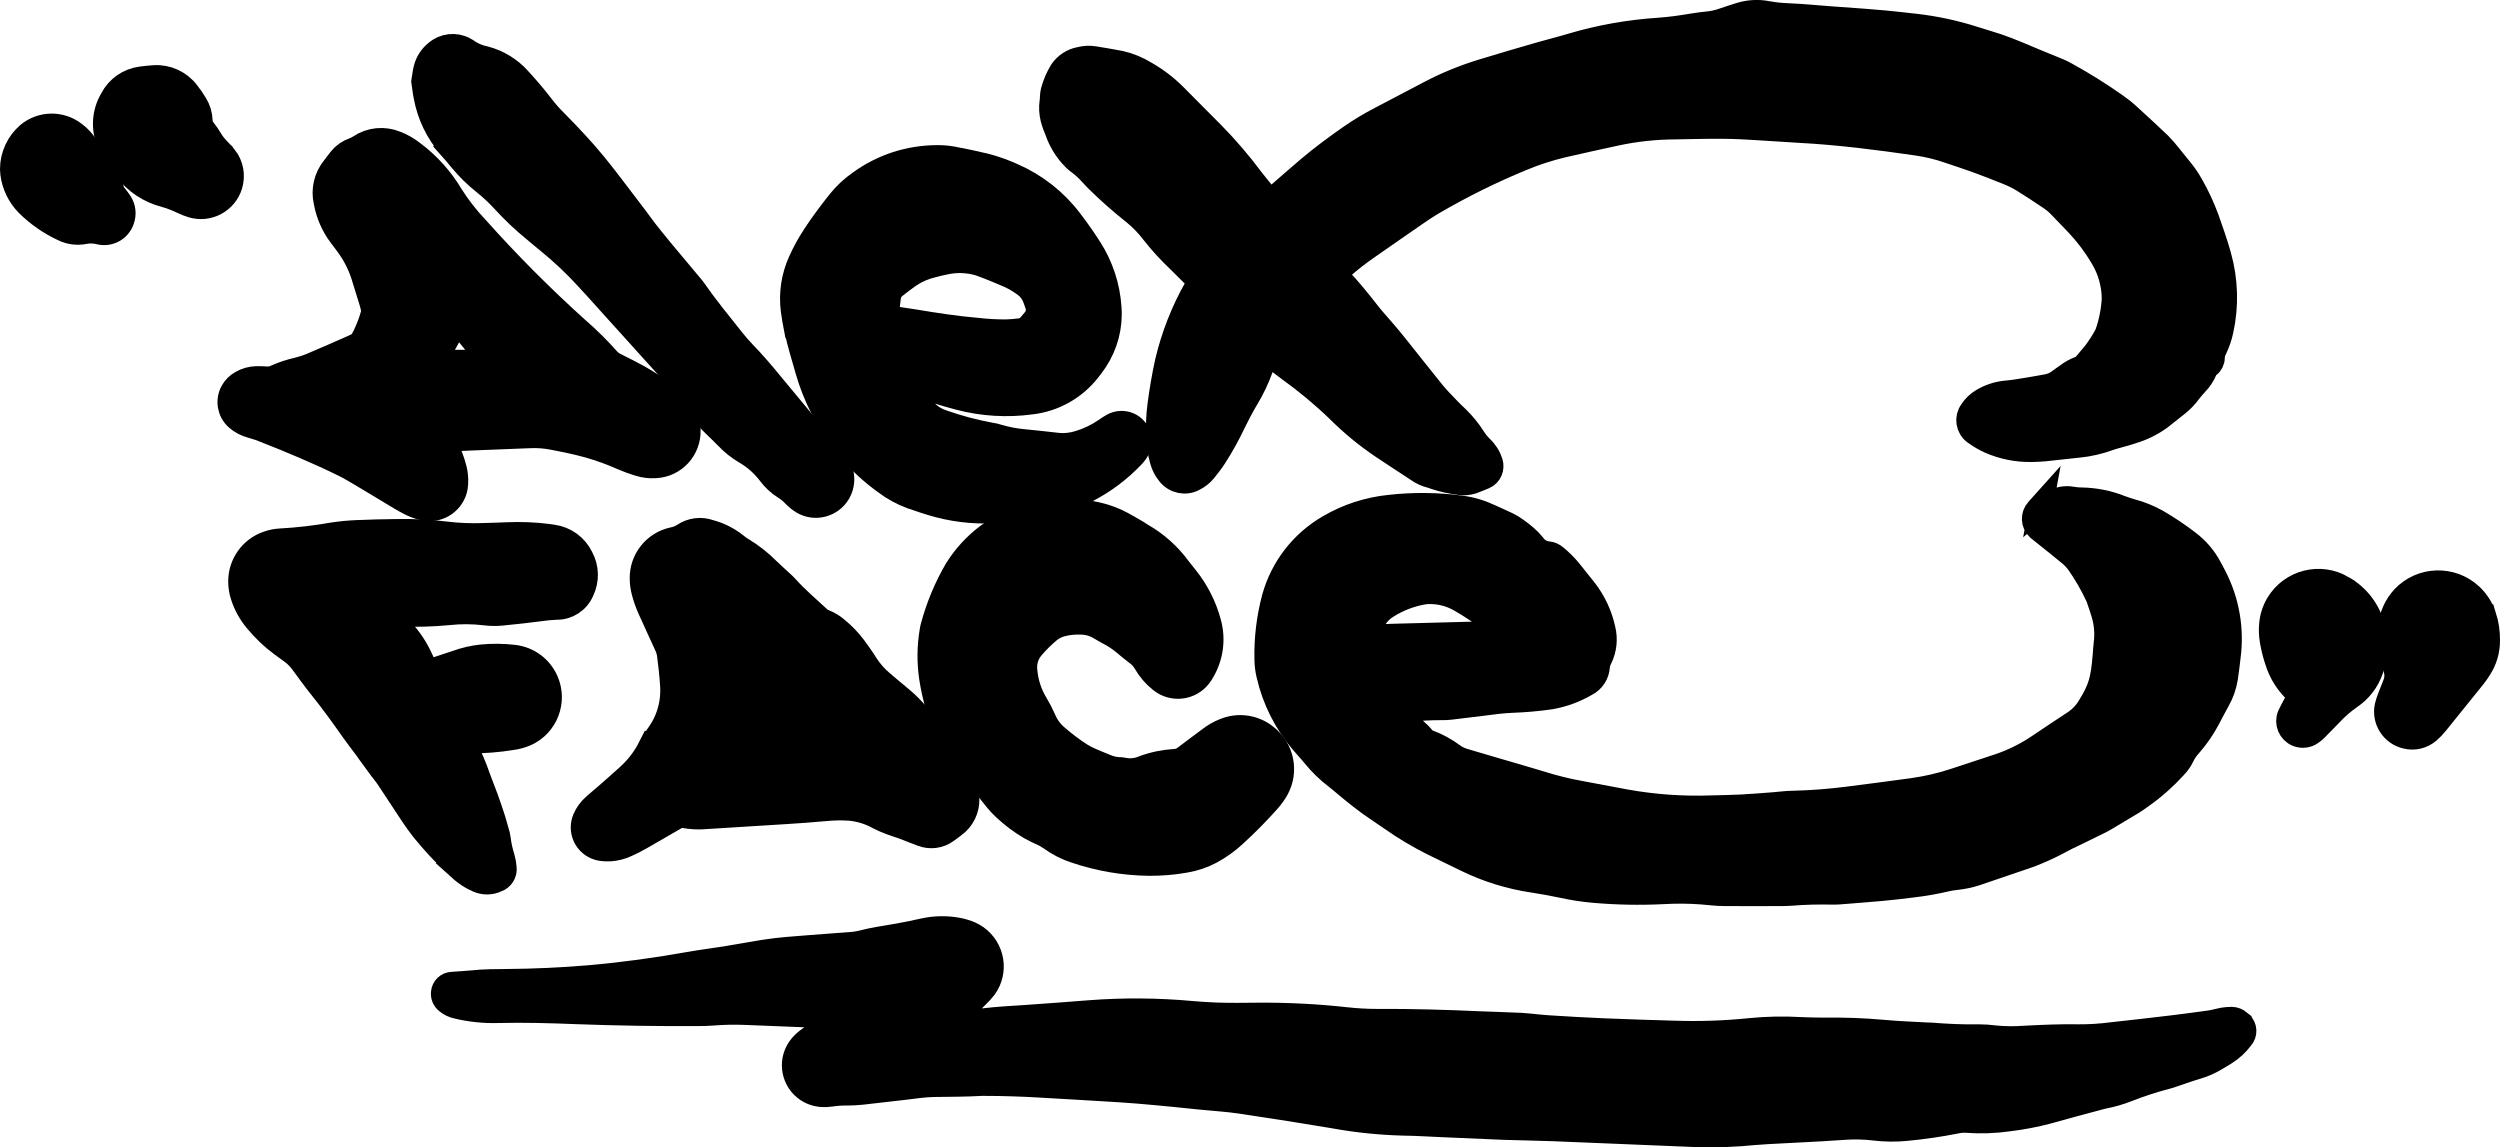 <?xml version="1.0" encoding="UTF-8"?> <svg xmlns="http://www.w3.org/2000/svg" id="Layer_1" data-name="Layer 1" viewBox="0 0 313.31 143.76"> <defs> <style> .cls-1 { stroke: #000; stroke-miterlimit: 10; stroke-width: 3px; } </style> </defs> <path class="cls-1" d="M132.5,16.59c.39,1.06.97,2.03,1.71,2.88.28.33.59.63.94.89.58.42,1.11.91,1.58,1.44.25.29.53.56.79.83,1.47,1.45,3.03,2.82,4.65,4.1.85.7,1.61,1.49,2.28,2.36,1.02,1.31,2.15,2.53,3.36,3.67.75.73,1.49,1.47,2.23,2.22.1.12.18.25.25.38-.14.24-.26.46-.39.69-1.66,2.91-2.89,6.05-3.66,9.31-.4,1.8-.7,3.61-.94,5.43-.17,1.29-.22,2.6-.16,3.9.03,1.02.18,2.04.46,3.02.17.62.47,1.19.88,1.69.76.96,2.11,1.24,3.18.64.51-.25.95-.61,1.31-1.04.45-.56.89-1.12,1.28-1.72.9-1.4,1.7-2.85,2.41-4.35.49-1.01,1.02-2.01,1.59-2.97.73-1.2,1.33-2.47,1.81-3.79.17-.48.39-.94.61-1.4.08-.13.18-.25.29-.36.16.1.29.17.41.26.7.52,1.39,1.05,2.08,1.57,2.2,1.58,4.29,3.31,6.24,5.19,1.7,1.7,3.56,3.23,5.55,4.57,1.48,1,2.99,1.96,4.48,2.95.46.32.98.56,1.52.7.2.05.39.11.58.19,1.02.34,2.07.57,3.13.7.23.04.46.05.69.03.3-.02.61-.08.9-.17.5-.17.99-.4,1.49-.6.36-.15.64-.44.78-.8.13-.33.15-.7.04-1.05-.23-.73-.65-1.39-1.22-1.91-.36-.36-.68-.76-.95-1.19-.58-.91-1.26-1.74-2.03-2.49-.4-.39-.82-.77-1.2-1.18-.63-.67-1.29-1.32-1.86-2.03-1.59-1.96-3.15-3.96-4.73-5.93-.49-.62-1.01-1.22-1.52-1.82-.61-.72-1.26-1.41-1.84-2.16-1.18-1.51-2.38-3-3.7-4.39-.14-.15-.26-.31-.48-.58.26-.22.48-.4.69-.59,1.12-1,2.31-1.93,3.56-2.78,1.93-1.34,3.85-2.69,5.79-4.02.74-.51,1.48-1.01,2.25-1.46,3.6-2.1,7.34-3.95,11.19-5.53,1.63-.68,3.31-1.22,5.02-1.63,2.22-.51,4.44-1,6.66-1.48,2.45-.53,4.95-.8,7.45-.81,1.28,0,2.55-.07,3.83-.07,1.43,0,2.86-.02,4.29.05,2.53.12,5.05.32,7.57.46,4.9.26,9.77.89,14.62,1.59,1.37.2,2.71.52,4.02.98,1.13.39,2.28.75,3.41,1.16,1.37.5,2.72,1.03,4.07,1.58.62.25,1.21.54,1.78.89,1.19.74,2.37,1.51,3.53,2.3.38.26.73.56,1.05.89.75.76,1.48,1.56,2.23,2.32,1.19,1.26,2.24,2.66,3.12,4.16.94,1.56,1.44,3.35,1.45,5.17-.08,1.48-.37,2.94-.86,4.34-.01.05-.04.1-.06.14-.43.81-.93,1.59-1.48,2.32-.41.49-.83.97-1.23,1.46-.14.18-.33.32-.55.39-.6.22-1.17.53-1.67.92-.33.23-.67.46-1,.71-.43.33-.93.55-1.46.65-.75.14-1.51.28-2.26.4-.98.16-1.97.34-2.96.42-1.04.1-2.05.44-2.95.98-.55.33-1.02.78-1.37,1.32-.64.87-.46,2.09.41,2.74.04.03.08.06.13.09.56.4,1.16.74,1.79,1.03,1.64.72,3.42,1.07,5.22,1.04.54-.01,1.07-.03,1.61-.08,1.42-.14,2.84-.32,4.27-.46,1.32-.13,2.62-.43,3.87-.89.29-.11.58-.18.88-.27.66-.19,1.33-.35,1.98-.58,1.25-.37,2.43-.95,3.49-1.71.74-.58,1.49-1.17,2.22-1.76.54-.43,1.02-.93,1.43-1.49.28-.36.58-.71.89-1.05.48-.49.87-1.07,1.14-1.71.08-.22.22-.4.41-.54.34-.24.54-.64.53-1.05.01-.38.12-.76.3-1.09.35-.74.62-1.51.79-2.32.68-3.08.58-6.29-.27-9.33-.44-1.57-.98-3.12-1.53-4.66-.55-1.49-1.22-2.93-2.01-4.3-.4-.71-.87-1.38-1.4-2.01-.44-.53-.86-1.08-1.3-1.61-.39-.5-.81-.99-1.26-1.44-1.35-1.29-2.72-2.55-4.1-3.8-.45-.41-.96-.77-1.45-1.13-1.96-1.38-4-2.65-6.1-3.81-.33-.19-.68-.36-1.03-.51-.99-.41-1.99-.81-2.98-1.22-.75-.31-1.5-.64-2.26-.95-.78-.31-1.56-.63-2.36-.9-1.02-.34-2.05-.63-3.07-.96-2.36-.75-4.79-1.27-7.25-1.55-1.27-.15-2.54-.28-3.81-.41-.84-.08-1.68-.15-2.52-.21-1.48-.11-2.95-.21-4.43-.32-1.71-.13-3.41-.3-5.12-.37-.89-.03-1.78-.12-2.66-.28-1.16-.23-2.36-.16-3.48.2-.7.23-1.41.44-2.11.69-.6.21-1.23.35-1.86.41-.63.07-1.27.14-1.9.25-1.41.24-2.82.44-4.25.54-3.7.24-7.36.89-10.92,1.94-1.32.4-2.66.73-3.99,1.11-2.43.71-4.86,1.4-7.27,2.15-2.25.69-4.43,1.58-6.51,2.67-2.06,1.09-4.11,2.17-6.17,3.24-1.32.68-2.59,1.44-3.81,2.29-1.78,1.24-3.53,2.53-5.19,3.93-1.46,1.24-2.89,2.51-4.34,3.76-.17.14-.29.37-.57.35-.06-.04-.12-.09-.17-.14-.69-.85-1.4-1.69-2.07-2.56-1.51-2.03-3.16-3.95-4.93-5.75-1.58-1.57-3.13-3.16-4.7-4.73-1.1-1.1-2.35-2.06-3.71-2.83-.96-.59-2.01-1.03-3.1-1.28-1.13-.22-2.26-.41-3.39-.59-.56-.08-1.13-.05-1.68.09-.97.17-1.83.73-2.38,1.54-.48.79-.84,1.64-1.08,2.53-.05.22-.08.45-.09.68-.02.2,0,.41-.05.61-.1.71-.06,1.43.11,2.13.16.59.37,1.17.62,1.72Z"></path> <path class="cls-1" d="M255.81,63.34c-.18.2-.33.37-.48.55-.62.68-.58,1.73.09,2.35.03.03.07.06.1.09.15.13.32.25.48.38,1.17.94,2.36,1.88,3.52,2.84.33.29.62.61.88.95.94,1.34,1.76,2.76,2.45,4.24.07.14.12.28.16.43.19.56.38,1.11.55,1.67.38,1.22.49,2.52.33,3.79-.06.51-.09,1.02-.13,1.52-.24,3.02-.56,4.17-1.87,6.3-.46.8-1.09,1.49-1.85,2.01-1.56,1.02-3.11,2.06-4.66,3.1-1.53,1.02-3.19,1.84-4.94,2.42-1.82.61-3.64,1.21-5.46,1.8-1.72.57-3.5.98-5.29,1.23-2.71.37-5.42.73-8.13,1.07-2.28.29-4.58.47-6.88.52-.82.01-1.63.13-2.45.19-1.32.1-2.65.21-3.97.28-1.22.06-2.45.08-3.68.11-3.65.14-7.31-.12-10.91-.77-1.88-.36-3.77-.71-5.65-1.06-1.61-.29-3.2-.68-4.76-1.17-1.93-.59-3.87-1.14-5.81-1.71-1.32-.39-2.65-.78-3.97-1.17-.49-.14-.96-.37-1.37-.67-.94-.7-1.98-1.27-3.09-1.68-.24-.08-.46-.23-.62-.43-.56-.7-1.25-1.28-2.04-1.71-.63-.42-1.12-1.02-1.4-1.72.48-.03.87-.04,1.24-.08,1.5-.18,3-.26,4.51-.26.36,0,.72,0,1.07-.05,1.42-.17,2.84-.34,4.26-.52,1.11-.15,2.23-.29,3.35-.34,1.66-.06,3.32-.2,4.96-.44,1.56-.28,3.06-.83,4.43-1.63.87-.43,1.43-1.3,1.48-2.27.04-.35.15-.7.32-1.01.54-1.11.68-2.38.39-3.59-.38-1.78-1.15-3.45-2.26-4.9-.65-.82-1.3-1.64-1.96-2.46-.54-.65-1.14-1.25-1.79-1.78-.27-.24-.6-.39-.96-.42-.72-.06-1.38-.45-1.79-1.04-.29-.36-.6-.69-.95-.99-.4-.35-.83-.68-1.27-.99-.33-.24-.68-.45-1.04-.63-.73-.36-1.49-.67-2.23-1.02-1.16-.55-2.39-.91-3.66-1.07-2.94-.39-5.92-.42-8.87-.09-2.71.27-5.32,1.12-7.67,2.5-3.38,1.96-5.86,5.17-6.89,8.93-.67,2.52-.98,5.12-.92,7.73.01.64.09,1.27.24,1.9.71,3.1,2.16,5.99,4.21,8.41.49.59,1.03,1.14,1.51,1.74.82,1.01,1.76,1.92,2.8,2.71.69.53,1.33,1.12,2.01,1.66s1.35,1.09,2.06,1.6c.91.66,1.85,1.27,2.78,1.91,1.65,1.17,3.38,2.2,5.19,3.11,1.42.7,2.85,1.38,4.27,2.08,2.65,1.29,5.48,2.16,8.39,2.59,1.21.18,2.42.41,3.62.66,1.27.28,2.56.48,3.86.6,2.93.26,5.87.32,8.81.17,1.61-.09,3.22-.08,4.82.04.92.07,1.83.2,2.75.2,2.48.03,4.96,0,7.44,0,.33,0,.66-.02,1-.04,1.73-.14,3.47-.18,5.21-.14.26,0,.51,0,.77-.02,1.76-.14,3.51-.27,5.27-.43,1.32-.12,2.64-.27,3.96-.44,1.47-.17,2.93-.43,4.37-.77.35-.08.7-.13,1.06-.17.84-.08,1.67-.26,2.47-.51,2.1-.72,4.21-1.43,6.31-2.15.39-.13.77-.27,1.15-.43,1.21-.49,2.38-1.06,3.52-1.68.33-.19.68-.35,1.03-.51,1.26-.62,2.52-1.23,3.78-1.85.09-.04.18-.09.27-.15,1.23-.73,2.46-1.46,3.68-2.2.39-.24.76-.52,1.13-.78,1.5-1.06,2.88-2.29,4.12-3.65.4-.4.72-.87.96-1.37.23-.48.53-.93.9-1.32.91-1.04,1.7-2.18,2.34-3.4.39-.75.78-1.49,1.19-2.23.51-.89.85-1.86,1.01-2.87.13-.86.23-1.72.33-2.58.47-3.47-.13-7-1.74-10.11-.19-.36-.38-.72-.57-1.08-.67-1.27-1.61-2.38-2.76-3.24-1.24-.95-2.53-1.82-3.88-2.6-1.02-.58-2.12-1.02-3.26-1.32-.44-.12-.87-.28-1.3-.43-1.57-.63-3.24-.96-4.93-.99-.41,0-.81-.04-1.22-.11-.38-.07-.76-.07-1.14-.01-.72.17-1.45.31-2.17.47l-.53.46ZM171.24,79.86c.25-.8.6-1.57,1.05-2.29.38-.64.91-1.18,1.55-1.56,1.36-.86,2.88-1.45,4.46-1.73.2-.04.4-.06.61-.07,1.38-.06,2.76.27,3.97.94,1.62.92,3.16,1.97,4.61,3.14.23.2.45.41.67.63.06.07.11.15.15.24-.18.22-.4.16-.59.16-1.58.05-3.16.09-4.74.13-2.88.08-5.76.15-8.64.23-.92.01-1.83.17-2.7.48-.11.03-.23.06-.34.08-.15-.14-.08-.26-.05-.38h0Z"></path> <path class="cls-1" d="M280.67,128.06c-.28-.23-.62-.37-.98-.38-.38,0-.76.04-1.14.1-.5.09-.99.25-1.5.33-1.59.23-3.19.43-4.79.63-2.56.31-5.12.6-7.69.88-1.34.17-2.7.26-4.05.25-2.28-.04-4.55.06-6.82.18-1.22.09-2.45.08-3.67-.04-.68-.09-1.37-.14-2.06-.14-2.02.04-4.03-.06-6.05-.22-.08,0-.15,0-.23,0-1.91-.11-3.83-.17-5.74-.35-2.45-.22-4.89-.3-7.35-.27-.94,0-1.89-.02-2.83-.06-2.14-.13-4.29-.09-6.43.12-3.1.32-6.22.43-9.34.33-2.99-.08-5.98-.18-8.96-.3-2.32-.1-4.64-.23-6.96-.38-1.17-.07-2.34-.24-3.51-.31-1.68-.09-3.37-.11-5.05-.19-4.31-.2-8.63-.32-12.95-.3-1.28,0-2.55-.07-3.82-.21-3.71-.41-7.44-.6-11.17-.57-.79,0-1.58.01-2.38.02-1.94.02-3.88-.06-5.82-.23-4.3-.39-8.63-.43-12.94-.09-2.65.2-5.3.42-7.95.59-1.76.11-3.52.21-5.27.42-1.24.15-2.49.27-3.74.39-.16.02-.35.11-.5-.13.17-.15.35-.29.51-.44.58-.54,1.16-1.08,1.73-1.62.41-.39.81-.78,1.2-1.18.37-.35.71-.73,1.03-1.13,1.46-2.03.99-4.86-1.04-6.32-.25-.18-.52-.33-.8-.46-.49-.21-1.01-.37-1.53-.47-1.44-.27-2.91-.25-4.34.07-1.05.23-2.1.46-3.15.64-1.59.27-3.18.5-4.74.91-.4.09-.8.15-1.21.17-1.63.13-3.26.24-4.89.37-2.01.16-4.03.28-6.02.6-1.59.26-3.17.55-4.76.81-1.46.24-2.94.41-4.39.67-4.2.75-8.43,1.34-12.68,1.71-3.49.3-6.99.45-10.49.48-1.38.01-2.76.01-4.13.16-.86.09-1.73.12-2.6.19-.62.02-1.12.49-1.17,1.11-.05.44.13.88.48,1.15.37.32.82.53,1.3.63,1.67.4,3.38.58,5.09.53,3.27-.08,6.54.01,9.81.14,5.08.19,10.17.27,15.25.24.61,0,1.23-.01,1.84-.06,1.4-.11,2.81-.14,4.21-.08,4.08.16,8.17.32,12.25.49.13.02.26.05.39.08-.13.08-.27.15-.4.21-1.57.62-3.05,1.46-4.39,2.48-.38.26-.72.58-1.01.93-1.31,1.61-1.06,3.97.54,5.27.62.5,1.38.79,2.17.83.36.02.72,0,1.07-.05.68-.1,1.37-.15,2.06-.14.59-.01,1.18-.03,1.76-.09,1.75-.19,3.5-.4,5.25-.6,1.27-.14,2.54-.36,3.81-.38,2.02-.03,4.04-.02,6.05-.14.05,0,.1,0,.15,0,2.48,0,4.96.08,7.43.23,3.16.19,6.33.36,9.49.56,1.63.1,3.26.24,4.89.39,1.81.16,3.61.36,5.41.54,1.7.17,3.42.27,5.11.52,3.87.57,7.73,1.18,11.58,1.83,2.89.53,5.82.83,8.76.91,1.66.02,3.32.13,4.98.2,2.55.11,5.1.23,7.66.33,2.04.07,4.09.09,6.13.17,5.44.21,10.87.46,16.31.67,2.4.14,4.8.13,7.2-.04,2.27-.21,4.53-.34,6.81-.44,2.17-.09,4.34-.24,6.5-.38,1.12-.06,2.25-.03,3.37.1,1.37.17,2.76.19,4.13.05,2.09-.2,4.16-.5,6.22-.91.42-.1.86-.13,1.29-.1,1.76.13,3.53.07,5.27-.18,1.65-.2,3.28-.51,4.88-.93,2.06-.59,4.14-1.13,6.2-1.69.32-.09.64-.18.97-.24.93-.19,1.84-.45,2.72-.79,1.66-.66,3.36-1.21,5.09-1.66.25-.06.49-.15.73-.23,1.02-.34,2.02-.71,3.05-1.01.81-.24,1.58-.58,2.31-1.02.4-.23.78-.48,1.18-.71.8-.5,1.51-1.15,2.08-1.91.49-.55.45-1.39-.1-1.88-.05-.05-.11-.09-.17-.13Z"></path> <path class="cls-1" d="M99.81,41.39c.34,1.68.88,3.31,1.33,4.95.48,1.7,1.13,3.34,1.94,4.91,1.83,3.68,4.53,6.85,7.87,9.24.98.74,2.06,1.34,3.21,1.77,1.16.4,2.32.8,3.5,1.11,2.53.66,5.15.88,7.75.65,2.24-.19,4.47-.55,6.66-1.06,1.45-.31,2.85-.81,4.18-1.49,2.14-1.1,4.08-2.56,5.73-4.31.27-.27.49-.59.66-.93.53-1.15.02-2.5-1.12-3.03-.66-.3-1.43-.27-2.07.08-.33.19-.66.39-.97.62-.99.68-2.08,1.2-3.23,1.55-.9.29-1.86.39-2.8.28-1.37-.16-2.74-.3-4.11-.44-1.07-.09-2.13-.29-3.16-.59-.37-.12-.74-.21-1.12-.26-2.01-.37-3.99-.9-5.92-1.58-.78-.25-1.49-.68-2.07-1.27-.99-1-1.87-2.1-2.64-3.28-.08-.16-.15-.32-.21-.48.29.07.48.11.67.17,1.22.38,2.44.76,3.66,1.13.88.27,1.76.53,2.65.76,2.95.78,6.02.96,9.04.55,2.83-.33,5.41-1.77,7.17-4,.32-.4.63-.81.91-1.23,1.31-1.98,1.92-4.34,1.73-6.71-.18-2.61-1.01-5.14-2.42-7.35-.77-1.2-1.59-2.38-2.46-3.51-1.88-2.48-4.36-4.43-7.21-5.68-1.14-.52-2.32-.94-3.53-1.25-1.34-.32-2.69-.61-4.05-.86-.63-.11-1.27-.17-1.91-.16-3.48,0-6.87,1.09-9.68,3.13-.99.68-1.88,1.51-2.63,2.44-1.09,1.38-2.16,2.79-3.12,4.27-.67,1.02-1.27,2.1-1.77,3.22-.87,1.92-1.19,4.04-.92,6.13.11.83.26,1.67.42,2.49ZM111.29,38.13c.03-.25.09-.5.1-.76.04-.62.37-1.19.88-1.54.56-.44,1.13-.88,1.71-1.28.87-.58,1.84-1.01,2.86-1.25.52-.13,1.04-.28,1.56-.37,1.43-.32,2.91-.27,4.31.14.63.22,1.24.46,1.86.71.5.2.99.42,1.48.62.81.32,1.57.75,2.27,1.26.68.47,1.18,1.15,1.42,1.94.03.12.07.24.12.36.37.76.22,1.67-.38,2.26-.13.15-.26.32-.39.47-.33.4-.8.66-1.31.71-.53.06-1.07.11-1.6.13-1.25.01-2.5-.06-3.74-.2-2.65-.23-5.27-.63-7.89-1.07-.91-.15-1.82-.27-2.72-.41-.2-.03-.39-.08-.66-.13,0-.54.04-1.07.11-1.6Z"></path> <path class="cls-1" d="M33.01,53.89c3.41,1.38,6.82,2.77,10.11,4.4.71.35,1.39.76,2.07,1.16s1.36.81,2.04,1.22c.66.4,1.31.8,1.97,1.19.7.42,1.4.85,2.12,1.22.52.27,1.07.48,1.64.62,1.78.48,3.62-.57,4.1-2.35.06-.24.1-.48.11-.73.04-.64-.02-1.28-.18-1.9-.25-.97-.6-1.9-1.07-2.78-.1-.2-.2-.4-.36-.74.36-.04.61-.08.86-.1.87-.05,1.73-.11,2.6-.14,2.45-.1,4.9-.2,7.35-.29,1.02-.05,2.05.03,3.05.24.65.14,1.31.24,1.95.39.82.18,1.64.37,2.45.6,1.42.41,2.82.91,4.17,1.52.68.29,1.38.55,2.08.76.66.21,1.35.29,2.04.25,2.41-.1,4.28-2.13,4.19-4.54-.02-.6-.17-1.19-.44-1.73-.46-.97-1.17-1.82-2.04-2.44-1.22-.93-2.5-1.78-3.83-2.53-.92-.5-1.85-.97-2.79-1.44-.37-.17-.71-.41-.98-.71-1.22-1.38-2.53-2.67-3.92-3.87-4.4-3.97-8.59-8.17-12.53-12.59-1.2-1.26-2.27-2.63-3.2-4.1-1.24-2.09-2.89-3.92-4.84-5.37-.64-.51-1.36-.91-2.12-1.21-1.5-.61-3.2-.44-4.54.46-.23.16-.48.28-.75.38-.66.23-1.23.63-1.67,1.17-.3.35-.55.73-.84,1.09-.99,1.21-1.36,2.81-1,4.32.28,1.54.92,2.99,1.86,4.23.27.34.51.7.78,1.04.97,1.29,1.7,2.74,2.15,4.29.28.9.56,1.8.84,2.71.12.36.21.73.29,1.11.04.22.03.45-.03.67-.25.91-.59,1.8-1,2.65-.5.99-.53,1.03-1.55,1.48-1.68.74-3.36,1.49-5.06,2.2-.56.24-1.15.43-1.74.58-.95.21-1.87.51-2.76.91-.42.2-.88.28-1.34.23-.38-.03-.77-.04-1.15-.03-.64.02-1.27.2-1.83.52-.5.27-.91.67-1.18,1.17-.61,1.12-.37,2.51.58,3.36.5.44,1.09.76,1.74.94.53.17,1.08.31,1.6.52ZM55.19,43.99c.22-.4.46-.79.69-1.19s.43-.81.65-1.21c.21-.4.42-.81.64-1.25.13.06.23.08.29.15,1.27,1.46,2.49,2.97,3.64,4.52.04.08.07.16.09.25-.09.05-.18.08-.27.09-1.99,0-3.97-.01-5.96-.02-.15-.02-.3-.05-.45-.1.17-.44.4-.85.68-1.23Z"></path> <path class="cls-1" d="M125.89,101.35c.97.91,2.04,1.71,3.18,2.38.44.25.9.48,1.37.69.45.19.87.43,1.27.71.91.66,1.92,1.18,2.99,1.53,2.99,1.02,6.13,1.56,9.29,1.6,1.52.01,3.04-.11,4.54-.38,1.14-.19,2.24-.56,3.25-1.1,1.08-.59,2.08-1.3,2.98-2.14,1.49-1.36,2.91-2.8,4.25-4.31.39-.44.73-.92,1.02-1.43,1.23-2.22.68-4.99-1.3-6.58-1.47-1.23-3.5-1.54-5.27-.81-.67.26-1.29.62-1.86,1.06-1.03.76-2.05,1.52-3.07,2.3-.36.29-.8.46-1.26.49-1.35.08-2.69.35-3.96.82-.8.35-1.69.44-2.55.26-.2-.04-.4-.06-.61-.06-.54-.03-1.06-.16-1.56-.37-.68-.29-1.37-.55-2.05-.86-.39-.18-.78-.38-1.14-.61-1.03-.67-2.01-1.41-2.93-2.21-.71-.59-1.26-1.34-1.62-2.19-.3-.68-.64-1.34-1.02-1.97-.74-1.23-1.19-2.61-1.32-4.05-.14-1.06.17-2.12.86-2.94.66-.78,1.39-1.5,2.18-2.15.46-.36,1-.62,1.57-.76.74-.18,1.51-.27,2.28-.24.85,0,1.68.22,2.41.66.39.24.8.46,1.2.68.63.33,1.23.73,1.79,1.18.57.47,1.13.96,1.73,1.4.39.29.72.65.96,1.07.51.89,1.18,1.67,1.99,2.31,1.49,1.18,3.65.94,4.84-.55.02-.03.04-.06.07-.09.11-.14.2-.3.29-.45,1.13-1.86,1.45-4.1.87-6.2-.55-2.06-1.52-3.97-2.85-5.64-.31-.4-.63-.8-.95-1.2-1.24-1.69-2.83-3.11-4.65-4.15-.2-.11-.38-.26-.58-.37-.89-.5-1.76-1.05-2.68-1.47-1.59-.7-3.31-1.08-5.05-1.11-1.66-.04-3.32.08-4.96.35-1.35.16-2.65.6-3.82,1.29-.21.14-.46.22-.68.36-.53.3-1.05.63-1.55.99-1.58,1.19-2.92,2.65-3.96,4.33-1.3,2.23-2.29,4.63-2.96,7.12-.05.17-.08.35-.11.53-.33,1.94-.35,3.93-.06,5.88.18,1.16.43,2.31.75,3.44.13.6.44,1.14.88,1.56.22.21.38.48.47.78.3.87.71,1.7,1.21,2.47.35.56.71,1.12,1.05,1.7,1.11,1.84,2.35,3.59,3.72,5.25.35.44.73.85,1.15,1.23Z"></path> <path class="cls-1" d="M81.45,93.65c-.68,1.35-1.61,2.56-2.73,3.57-.89.81-1.79,1.6-2.69,2.39-.52.46-1.06.88-1.57,1.35-.52.45-.94,1.02-1.21,1.66-.59,1.39.05,3,1.44,3.59.21.09.43.15.66.19.35.05.71.07,1.07.05.74-.04,1.47-.23,2.14-.55.56-.25,1.11-.53,1.64-.83,1.53-.87,3.06-1.75,4.58-2.64.26-.17.57-.24.87-.17.95.19,1.93.24,2.9.14,3.31-.21,6.63-.41,9.94-.62,1.63-.11,3.26-.21,4.89-.37,1.02-.1,2.04-.12,3.06-.06,1.3.11,2.56.5,3.7,1.14.48.24.97.46,1.47.64.52.2,1.06.36,1.59.55.79.3,1.57.62,2.36.91,1.02.39,2.18.24,3.06-.4.34-.23.66-.49.98-.73,1.07-.77,1.68-2.03,1.64-3.35.03-.91-.17-1.81-.59-2.62-.98-2.11-2.24-4.08-3.75-5.85-.92-1.06-1.87-2.09-2.85-3.1-.55-.57-1.17-1.06-1.77-1.57-.58-.5-1.18-.97-1.76-1.48-.74-.63-1.39-1.36-1.92-2.18-.48-.79-1.03-1.52-1.56-2.26-.6-.79-1.29-1.51-2.06-2.15-.49-.44-1.07-.8-1.68-1.04-.24-.09-.46-.22-.64-.39-1.36-1.27-2.79-2.47-4.04-3.86-.32-.36-.7-.68-1.05-1.01-.43-.4-.87-.79-1.29-1.2-.97-.98-2.06-1.84-3.24-2.55-.25-.14-.48-.3-.69-.48-.99-.81-2.14-1.41-3.38-1.74-1.1-.4-2.33-.25-3.3.41-.41.26-.86.44-1.34.53-2.31.5-3.95,2.57-3.91,4.93,0,.56.08,1.12.22,1.66.19.72.43,1.41.73,2.09.68,1.54,1.41,3.06,2.1,4.6.18.37.3.76.36,1.16.16,1.21.3,2.43.38,3.66.21,2.29-.42,4.58-1.77,6.43-.36.49-.69,1.01-.97,1.56ZM95.05,86.68c.11.04.22.1.32.16.84.74,1.67,1.49,2.51,2.24.68.61,1.37,1.22,2.05,1.83.07.06.13.14.25.27-.11.03-.22.05-.33.06-.43-.07-.85-.16-1.28-.24-1.2-.22-2.4-.45-3.61-.67-.19-.04-.38-.1-.56-.14.04-1.19.25-2.38.64-3.51Z"></path> <path class="cls-1" d="M57.18,108.5c.49.45,1.01.87,1.55,1.24.36.24.75.44,1.15.61.76.34,1.63.33,2.38-.03.66-.22,1.07-.87.99-1.56-.03-.43-.11-.86-.23-1.28-.25-.78-.42-1.58-.52-2.39-.04-.3-.11-.6-.21-.89-.13-.49-.27-.99-.42-1.47-.29-.9-.59-1.79-.91-2.68-.31-.86-.67-1.71-.98-2.58-.45-1.33-1.01-2.62-1.65-3.87-.09-.17-.15-.36-.29-.68.41,0,.69-.01.97,0,1.71,0,3.42-.14,5.11-.41.61-.08,1.2-.24,1.77-.48,2.57-1.14,3.73-4.15,2.59-6.72-.73-1.66-2.29-2.8-4.09-3-1.35-.16-2.7-.17-4.05-.04-1.07.12-2.12.36-3.13.73-.78.26-1.55.52-2.33.77-.27.09-.54.16-.81.22-.49.11-.57.08-.79-.36-.18-.37-.35-.74-.52-1.11-.57-1.26-1.34-2.42-2.27-3.44-.53-.58-1.09-1.15-1.63-1.73-.08-.09-.19-.18-.11-.34.45,0,.91-.02,1.37,0,2.02.09,4.04.03,6.05-.16,1.55-.17,3.11-.16,4.66.03.66.08,1.33.09,1.99.03,1.65-.15,3.3-.35,4.95-.56.66-.09,1.31-.16,1.98-.18,1.4.02,2.67-.81,3.22-2.11.65-1.34.61-2.91-.1-4.21-.68-1.41-2.02-2.39-3.57-2.6-.23-.03-.45-.07-.68-.1-1.67-.21-3.36-.27-5.05-.2-1,.04-1.99.08-2.99.1-1.56.06-3.12,0-4.67-.19-2.08-.25-4.18-.36-6.27-.31-1.63.03-3.27.05-4.9.13-.97.04-1.94.13-2.9.27-2.21.39-4.45.66-6.69.78-.56.03-1.12.14-1.64.33-2.04.71-3.41,2.64-3.41,4.8,0,.64.1,1.27.31,1.88.36,1.1.92,2.11,1.66,3,.94,1.15,2.02,2.18,3.21,3.06.41.3.83.6,1.24.9.5.36.93.8,1.3,1.29.79,1.07,1.56,2.15,2.39,3.18,1.39,1.73,2.7,3.53,3.97,5.35.51.73,1.07,1.43,1.6,2.15.2.27.38.54.58.81.47.64.93,1.28,1.4,1.91.26.35.55.68.79,1.04,1.05,1.57,2.07,3.16,3.12,4.73.41.61.84,1.21,1.3,1.8,1.3,1.61,2.71,3.13,4.23,4.53Z"></path> <path class="cls-1" d="M56.32,18.36c.52.57.99,1.17,1.48,1.75.85,1.02,1.8,1.95,2.84,2.78.88.7,1.7,1.47,2.46,2.3,1.21,1.32,2.51,2.55,3.9,3.68.57.47,1.13.96,1.71,1.42,1.72,1.4,3.34,2.93,4.84,4.57.91.97,1.79,1.96,2.68,2.95,2.64,2.92,5.27,5.84,7.91,8.76.23.24.44.5.63.77,1.08,1.65,2.36,3.14,3.57,4.7.34.41.71.8,1.1,1.17.54.54,1.11,1.06,1.64,1.61.68.73,1.47,1.35,2.33,1.86,1.18.68,2.2,1.59,3.02,2.67.52.7,1.16,1.3,1.9,1.76.41.26.79.56,1.12.91.33.35.71.66,1.12.92,1.57.93,3.6.4,4.53-1.17.18-.31.32-.66.39-1.01.19-.86.02-1.76-.46-2.49-.27-.4-.56-.79-.88-1.16-2.49-3.01-5.01-6-7.49-9.02-1.1-1.35-2.23-2.66-3.44-3.91-.48-.5-.93-1.02-1.36-1.56-1.67-2.1-3.37-4.17-4.9-6.38-.06-.08-.12-.16-.19-.24-1.31-1.57-2.63-3.13-3.93-4.7-.67-.81-1.32-1.62-1.97-2.45-.39-.5-.75-1.03-1.14-1.54-.99-1.3-1.98-2.6-2.97-3.9-.72-.93-1.43-1.87-2.17-2.77-1.54-1.88-3.2-3.64-4.91-5.37-.64-.63-1.23-1.3-1.77-2.01-.9-1.18-1.87-2.3-2.87-3.39-1.12-1.24-2.58-2.13-4.19-2.57-.88-.17-1.71-.53-2.43-1.06-.06-.04-.13-.08-.2-.11-1.16-.62-2.59-.45-3.58.42-.64.52-1.1,1.23-1.31,2.03-.14.54-.19,1.1-.28,1.63.1.64.15,1.26.28,1.85.42,2.33,1.46,4.5,3.01,6.28Z"></path> <path class="cls-1" d="M311.35,77.22c-.32-1-.9-1.9-1.67-2.62-2.42-2.25-6.21-2.14-8.49.26-.94,1.02-1.53,2.32-1.67,3.7-.16,1.27-.07,2.56.25,3.8.13.49.27.98.42,1.47.19.62.17,1.28-.07,1.88-.22.57-.46,1.14-.67,1.71-.14.35-.26.72-.35,1.09-.37,1.74.72,3.45,2.46,3.84.99.24,2.03,0,2.8-.67.35-.3.67-.63.96-.99,1.58-1.94,3.15-3.89,4.71-5.84.25-.32.49-.65.71-1,.71-1.07,1.08-2.32,1.07-3.6.01-1.03-.14-2.05-.45-3.03Z"></path> <path class="cls-1" d="M293.6,73.63c-2.83-1.68-6.48-.75-8.16,2.07-.47.79-.75,1.68-.82,2.6-.06.64-.03,1.28.07,1.91.14.88.36,1.75.64,2.6.48,1.57,1.39,2.98,2.63,4.07.08.08.14.16.2.25-.07.17-.12.34-.2.5-.26.5-.53.99-.79,1.49-.1.18-.19.36-.27.55-.39.94.06,2.02,1,2.41.58.24,1.25.17,1.77-.2.21-.14.41-.31.59-.49.61-.61,1.22-1.23,1.82-1.86.75-.81,1.58-1.53,2.48-2.16,1.22-.82,2.14-2.01,2.62-3.4.62-1.69.71-3.53.25-5.28-.52-2.14-1.91-3.98-3.83-5.06Z"></path> <path class="cls-1" d="M28.24,19.69c-.25-.32-.53-.62-.82-.91-.38-.38-.71-.8-.99-1.26-.26-.44-.55-.86-.86-1.26-.27-.31-.41-.7-.42-1.11-.02-.74-.24-1.47-.63-2.1-.3-.51-.63-.99-1-1.45-.99-1.31-2.58-2.04-4.22-1.93-.53.05-1.07.08-1.6.16-1.58.2-2.96,1.16-3.69,2.58-1.1,1.84-1.15,4.12-.13,6.01.2.39.42.76.66,1.12.4.59.82,1.17,1.26,1.73,1.21,1.58,2.9,2.7,4.83,3.2.74.21,1.46.48,2.15.81.41.2.84.37,1.28.51,2.06.62,4.22-.55,4.84-2.6.36-1.2.12-2.51-.65-3.5h0Z"></path> <path class="cls-1" d="M14.42,24.47c-.2-.23-.34-.51-.39-.82-.19-1.3-.85-2.49-1.85-3.35-.41-.38-.75-.83-.99-1.34-.42-.85-1.02-1.6-1.77-2.18-1.73-1.41-4.22-1.39-5.93.05-1.25,1.1-1.98,2.68-1.99,4.34.01.19.02.39.04.59.19,1.45.85,2.81,1.87,3.85,1.29,1.28,2.79,2.33,4.43,3.1.85.44,1.82.57,2.76.38.62-.12,1.26-.1,1.87.06,1.22.3,2.47-.38,2.87-1.58.27-.73.18-1.55-.25-2.2-.21-.32-.44-.63-.69-.92Z"></path> </svg> 